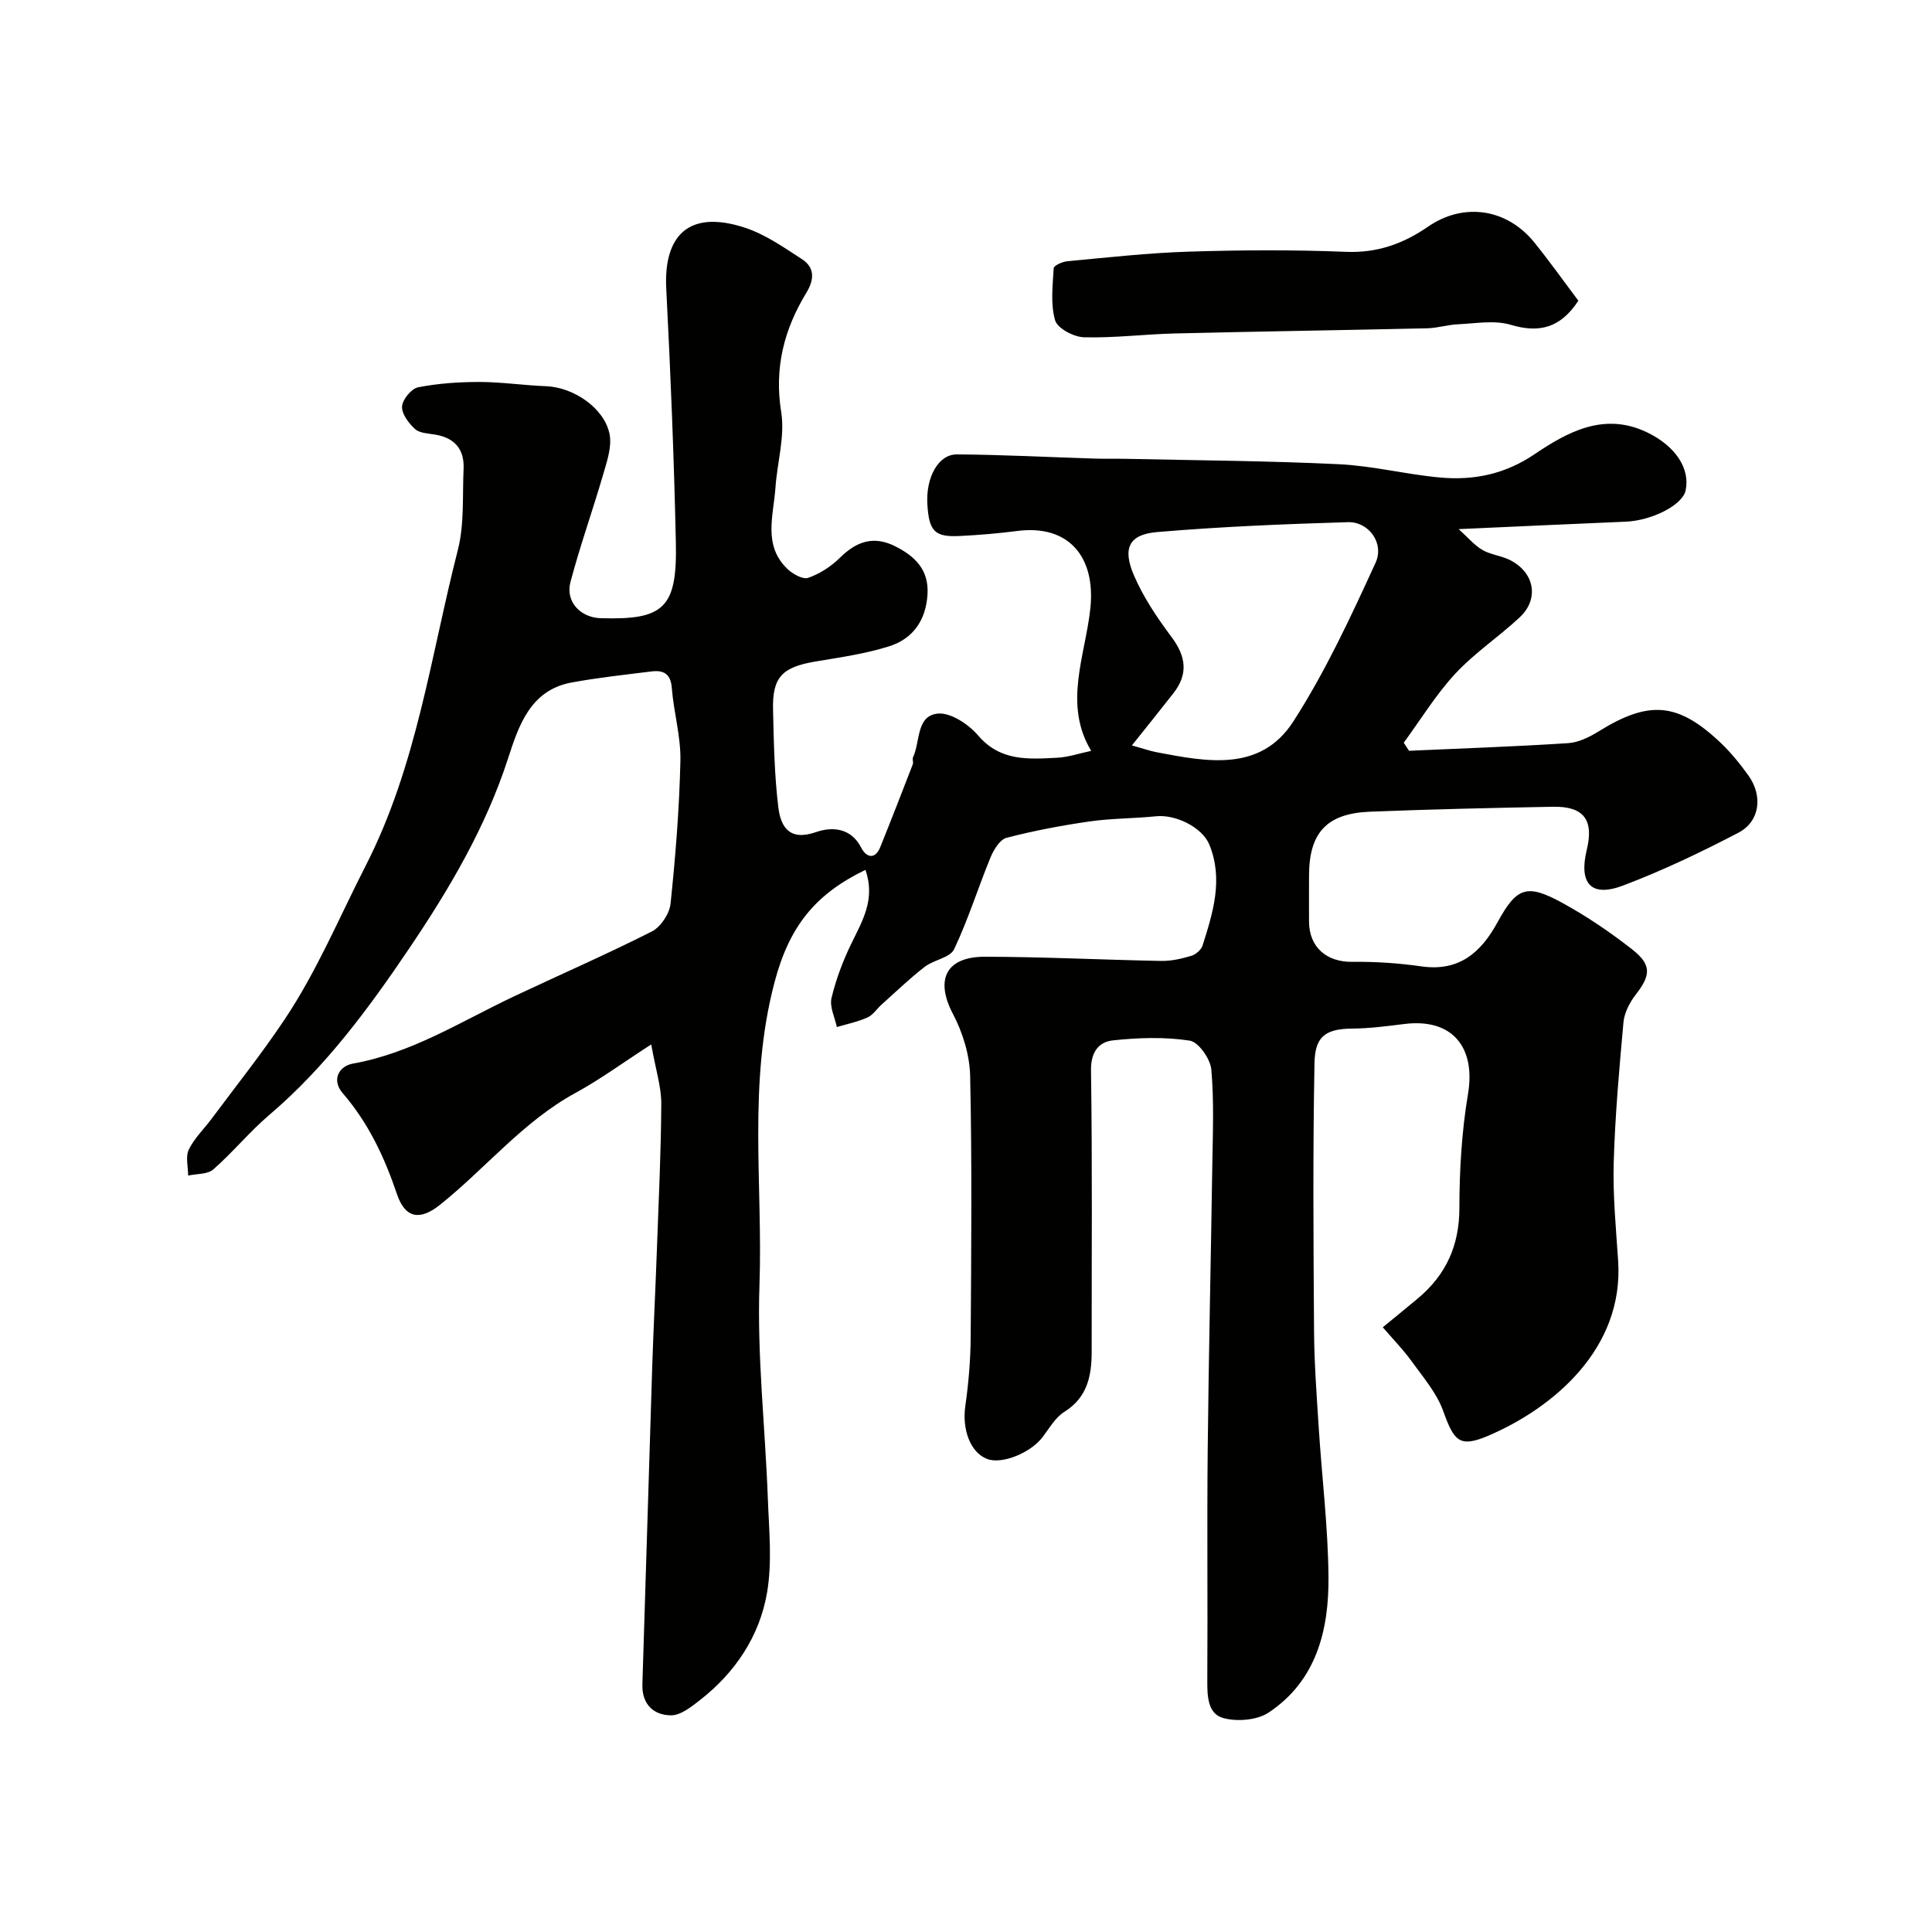 <svg enable-background="new 0 0 400 400" viewBox="0 0 400 400" xmlns="http://www.w3.org/2000/svg"><g fill="#010100"><path d="m179.18 180.1c-10.35 4.99-15.77 11.65-18.83 23.3-5.54 21.01-2.39 41.84-3.11 62.69-.51 14.66 1.19 29.39 1.73 44.1.24 6.52.93 13.21-.16 19.55-1.55 9.01-6.57 16.53-13.87 22.23-1.8 1.41-4.05 3.21-6.06 3.17-3.58-.05-6.01-2.3-5.88-6.43.7-21.87 1.33-43.74 2.03-65.6.26-8.1.68-16.2.97-24.3.36-10.1.86-20.2.91-30.3.02-3.47-1.14-6.95-2.08-12.27-6 3.87-10.64 7.29-15.65 10.02-10.89 5.93-18.61 15.62-28.1 23.19-4.12 3.29-7.18 2.83-8.89-2.21-2.59-7.66-5.91-14.74-11.23-20.9-2.42-2.81-.72-5.63 2.09-6.13 12.19-2.16 22.42-8.75 33.3-13.89 9.53-4.5 19.21-8.71 28.61-13.47 1.84-.93 3.65-3.67 3.87-5.75 1.03-9.83 1.82-19.71 2.04-29.59.11-5.01-1.39-10.03-1.78-15.08-.23-3.02-1.78-3.72-4.26-3.41-5.51.69-11.05 1.28-16.51 2.29-8.55 1.58-10.95 9-13.12 15.68-4.63 14.3-12.16 27.04-20.43 39.3-8.42 12.48-17.38 24.64-29 34.53-4.1 3.49-7.55 7.74-11.6 11.29-1.2 1.05-3.45.89-5.22 1.28 0-1.82-.57-3.91.14-5.38 1.13-2.34 3.14-4.26 4.73-6.39 5.07-6.82 10.38-13.47 15.09-20.53 6.7-10.02 11.34-21.17 16.81-31.87 10.59-20.71 13.45-43.38 19.07-65.35 1.37-5.34.93-11.16 1.19-16.76.19-4.06-1.81-6.46-5.89-7.13-1.44-.24-3.21-.29-4.17-1.16-1.3-1.19-2.77-3.13-2.68-4.66.09-1.44 1.93-3.7 3.31-3.97 4.16-.82 8.47-1.11 12.72-1.11 4.6.01 9.2.71 13.8.88 5.62.21 12.04 4.48 13.13 9.9.52 2.58-.52 5.61-1.3 8.3-2.17 7.47-4.8 14.82-6.79 22.33-1.08 4.06 2.04 7.37 6.25 7.5 13.09.4 15.86-2.09 15.57-15.63-.38-17.54-1.09-35.08-1.99-52.6-.55-10.7 4.4-16.5 16.25-12.63 4.23 1.38 8.1 4.09 11.89 6.56 2.63 1.72 2.52 4.2.88 6.9-4.63 7.6-6.69 15.58-5.22 24.73.8 5.02-.83 10.41-1.19 15.65-.4 5.77-2.62 11.9 2.45 16.8 1.1 1.06 3.21 2.25 4.32 1.87 2.39-.83 4.74-2.35 6.55-4.14 3.45-3.41 7.01-4.67 11.53-2.37 4.11 2.09 6.94 4.87 6.63 9.95-.33 5.37-3.04 9.18-7.94 10.73-4.93 1.56-10.15 2.29-15.27 3.15-6.88 1.17-8.93 3.22-8.77 9.98s.28 13.55 1.1 20.24c.49 3.98 2.27 7.03 7.79 5.1 3.2-1.12 7.21-1.01 9.38 3.25.98 1.92 2.82 2.6 3.94-.17 2.29-5.68 4.51-11.39 6.72-17.11.17-.44-.13-1.07.06-1.48 1.51-3.22.62-8.61 5.14-9.03 2.66-.25 6.35 2.22 8.33 4.53 4.62 5.41 10.47 4.91 16.38 4.61 2.25-.11 4.47-.88 7.03-1.42-5.83-9.66-1.23-19.68-.18-29.44 1.15-10.69-4.43-17.49-15.19-16.08-3.91.51-7.85.83-11.79 1.03-5.25.27-6.42-.95-6.76-6.58-.33-5.52 2.25-10.33 6.1-10.31 9.44.06 18.87.56 28.31.86 2.33.07 4.67.01 7 .06 14.6.32 29.21.41 43.8 1.11 7 .34 13.91 2.11 20.91 2.75 6.97.64 13.44-.66 19.56-4.8 6.93-4.68 14.5-8.81 23.36-4.53 5.92 2.86 8.93 7.55 7.94 12.05-.66 2.99-6.95 6.2-12.41 6.43-11.06.46-22.12.98-34.57 1.54 2.06 1.86 3.31 3.39 4.92 4.31 1.65.96 3.72 1.16 5.47 1.98 5.26 2.48 6.41 8.08 2.26 11.96-4.32 4.04-9.35 7.37-13.35 11.68-4.02 4.34-7.15 9.49-10.67 14.29.36.56.72 1.11 1.09 1.67 10.99-.49 21.98-.87 32.95-1.58 2.16-.14 4.42-1.26 6.32-2.44 10.43-6.47 16.41-6.03 25.27 2.39 2.13 2.03 4.03 4.36 5.74 6.76 3.02 4.23 2.37 9.51-2.09 11.84-7.76 4.05-15.71 7.85-23.89 10.94-6.6 2.49-9.18-.42-7.5-7.39 1.51-6.23-.61-9.05-7.02-8.93-12.6.24-25.21.52-37.8 1.02-9.03.35-12.67 4.35-12.68 13.26 0 3.17-.02 6.33 0 9.5.03 5.33 3.66 8.4 8.97 8.33 4.76-.06 9.57.26 14.29.94 7.82 1.11 12.33-2.85 15.78-9.16 4-7.31 6.09-8.02 13.58-3.89 4.98 2.74 9.74 5.98 14.22 9.48 4.16 3.25 3.94 5.39.75 9.49-1.24 1.6-2.31 3.71-2.49 5.67-.88 9.68-1.74 19.37-2.02 29.08-.19 6.75.47 13.54.92 20.3 1.2 18.1-13.31 30.39-26.86 36.19-6 2.57-7.12 1.14-9.37-5.13-1.35-3.75-4.18-7.01-6.57-10.33-1.69-2.35-3.74-4.43-5.93-6.98 2.8-2.31 5.1-4.15 7.35-6.05 5.77-4.86 8.5-10.9 8.51-18.62.01-7.88.48-15.85 1.78-23.61 1.65-9.82-3.35-15.75-13.2-14.51-3.58.45-7.2.92-10.8.95-5.85.04-7.68 1.93-7.78 7.21-.35 18.49-.22 36.99-.09 55.49.05 6.6.54 13.21.96 19.8.66 10.35 1.94 20.7 2.03 31.05.09 10.99-2.5 21.47-12.38 28.05-2.4 1.6-6.54 1.93-9.42 1.14-3.25-.89-3.31-4.64-3.29-7.9.1-15.83-.08-31.66.08-47.5.2-19.6.66-39.2.95-58.8.1-6.69.39-13.42-.2-20.07-.2-2.2-2.65-5.7-4.47-5.98-5.19-.79-10.63-.62-15.89-.05-2.97.32-4.61 2.42-4.55 6.25.29 19.33.12 38.66.14 57.99.01 5.09-.8 9.63-5.67 12.68-1.85 1.16-3.09 3.36-4.47 5.19-2.51 3.32-8.49 5.74-11.54 4.54-3.48-1.37-5.17-6.12-4.48-10.96.67-4.72 1.08-9.52 1.11-14.29.12-18 .28-36-.11-53.99-.09-4.34-1.52-9.01-3.56-12.88-3.72-7.07-1.51-11.88 6.71-11.85 12.13.03 24.26.64 36.39.87 2.08.04 4.22-.45 6.23-1.05.93-.28 2.07-1.24 2.35-2.14 2.16-6.83 4.33-13.72 1.4-20.89-1.45-3.56-6.94-6.29-11.02-5.87-4.58.47-9.22.42-13.76 1.07-5.79.83-11.56 1.92-17.21 3.39-1.39.36-2.67 2.5-3.33 4.1-2.59 6.3-4.61 12.85-7.53 18.98-.84 1.76-4.2 2.17-6.08 3.63-3.12 2.42-5.98 5.18-8.93 7.82-.99.88-1.78 2.16-2.92 2.67-2.01.9-4.22 1.35-6.34 1.98-.42-2.02-1.54-4.2-1.1-6.02.92-3.88 2.37-7.7 4.12-11.3 2.27-4.68 5.02-9.14 2.9-15.22zm55.17-25.77c2.34.65 3.73 1.15 5.16 1.42 10.37 1.97 21.46 4.16 28.26-6.38 6.65-10.33 11.88-21.63 17.02-32.84 1.88-4.1-1.44-8.54-5.7-8.42-13.19.39-26.39.93-39.54 2.05-5.79.49-7.2 3.32-4.79 8.94 1.96 4.56 4.82 8.81 7.81 12.81s3.47 7.66.37 11.62c-2.7 3.45-5.45 6.86-8.59 10.8z"/><path d="m326.78 62.26c-3.72 5.67-8.1 6.75-14.03 4.98-3.36-1-7.28-.26-10.93-.1-2.11.09-4.2.78-6.31.83-17.43.39-34.86.65-52.29 1.07-6.27.15-12.54.96-18.8.79-2.11-.06-5.48-1.84-5.97-3.51-.98-3.36-.5-7.19-.29-10.8.03-.55 1.82-1.35 2.85-1.44 8.36-.77 16.71-1.72 25.09-1.98 10.85-.34 21.73-.4 32.58.04 6.46.26 11.82-1.66 16.96-5.2 7.42-5.12 16.39-3.76 22.07 3.31 3.17 3.93 6.11 8.07 9.07 12.01z"/></g></svg>